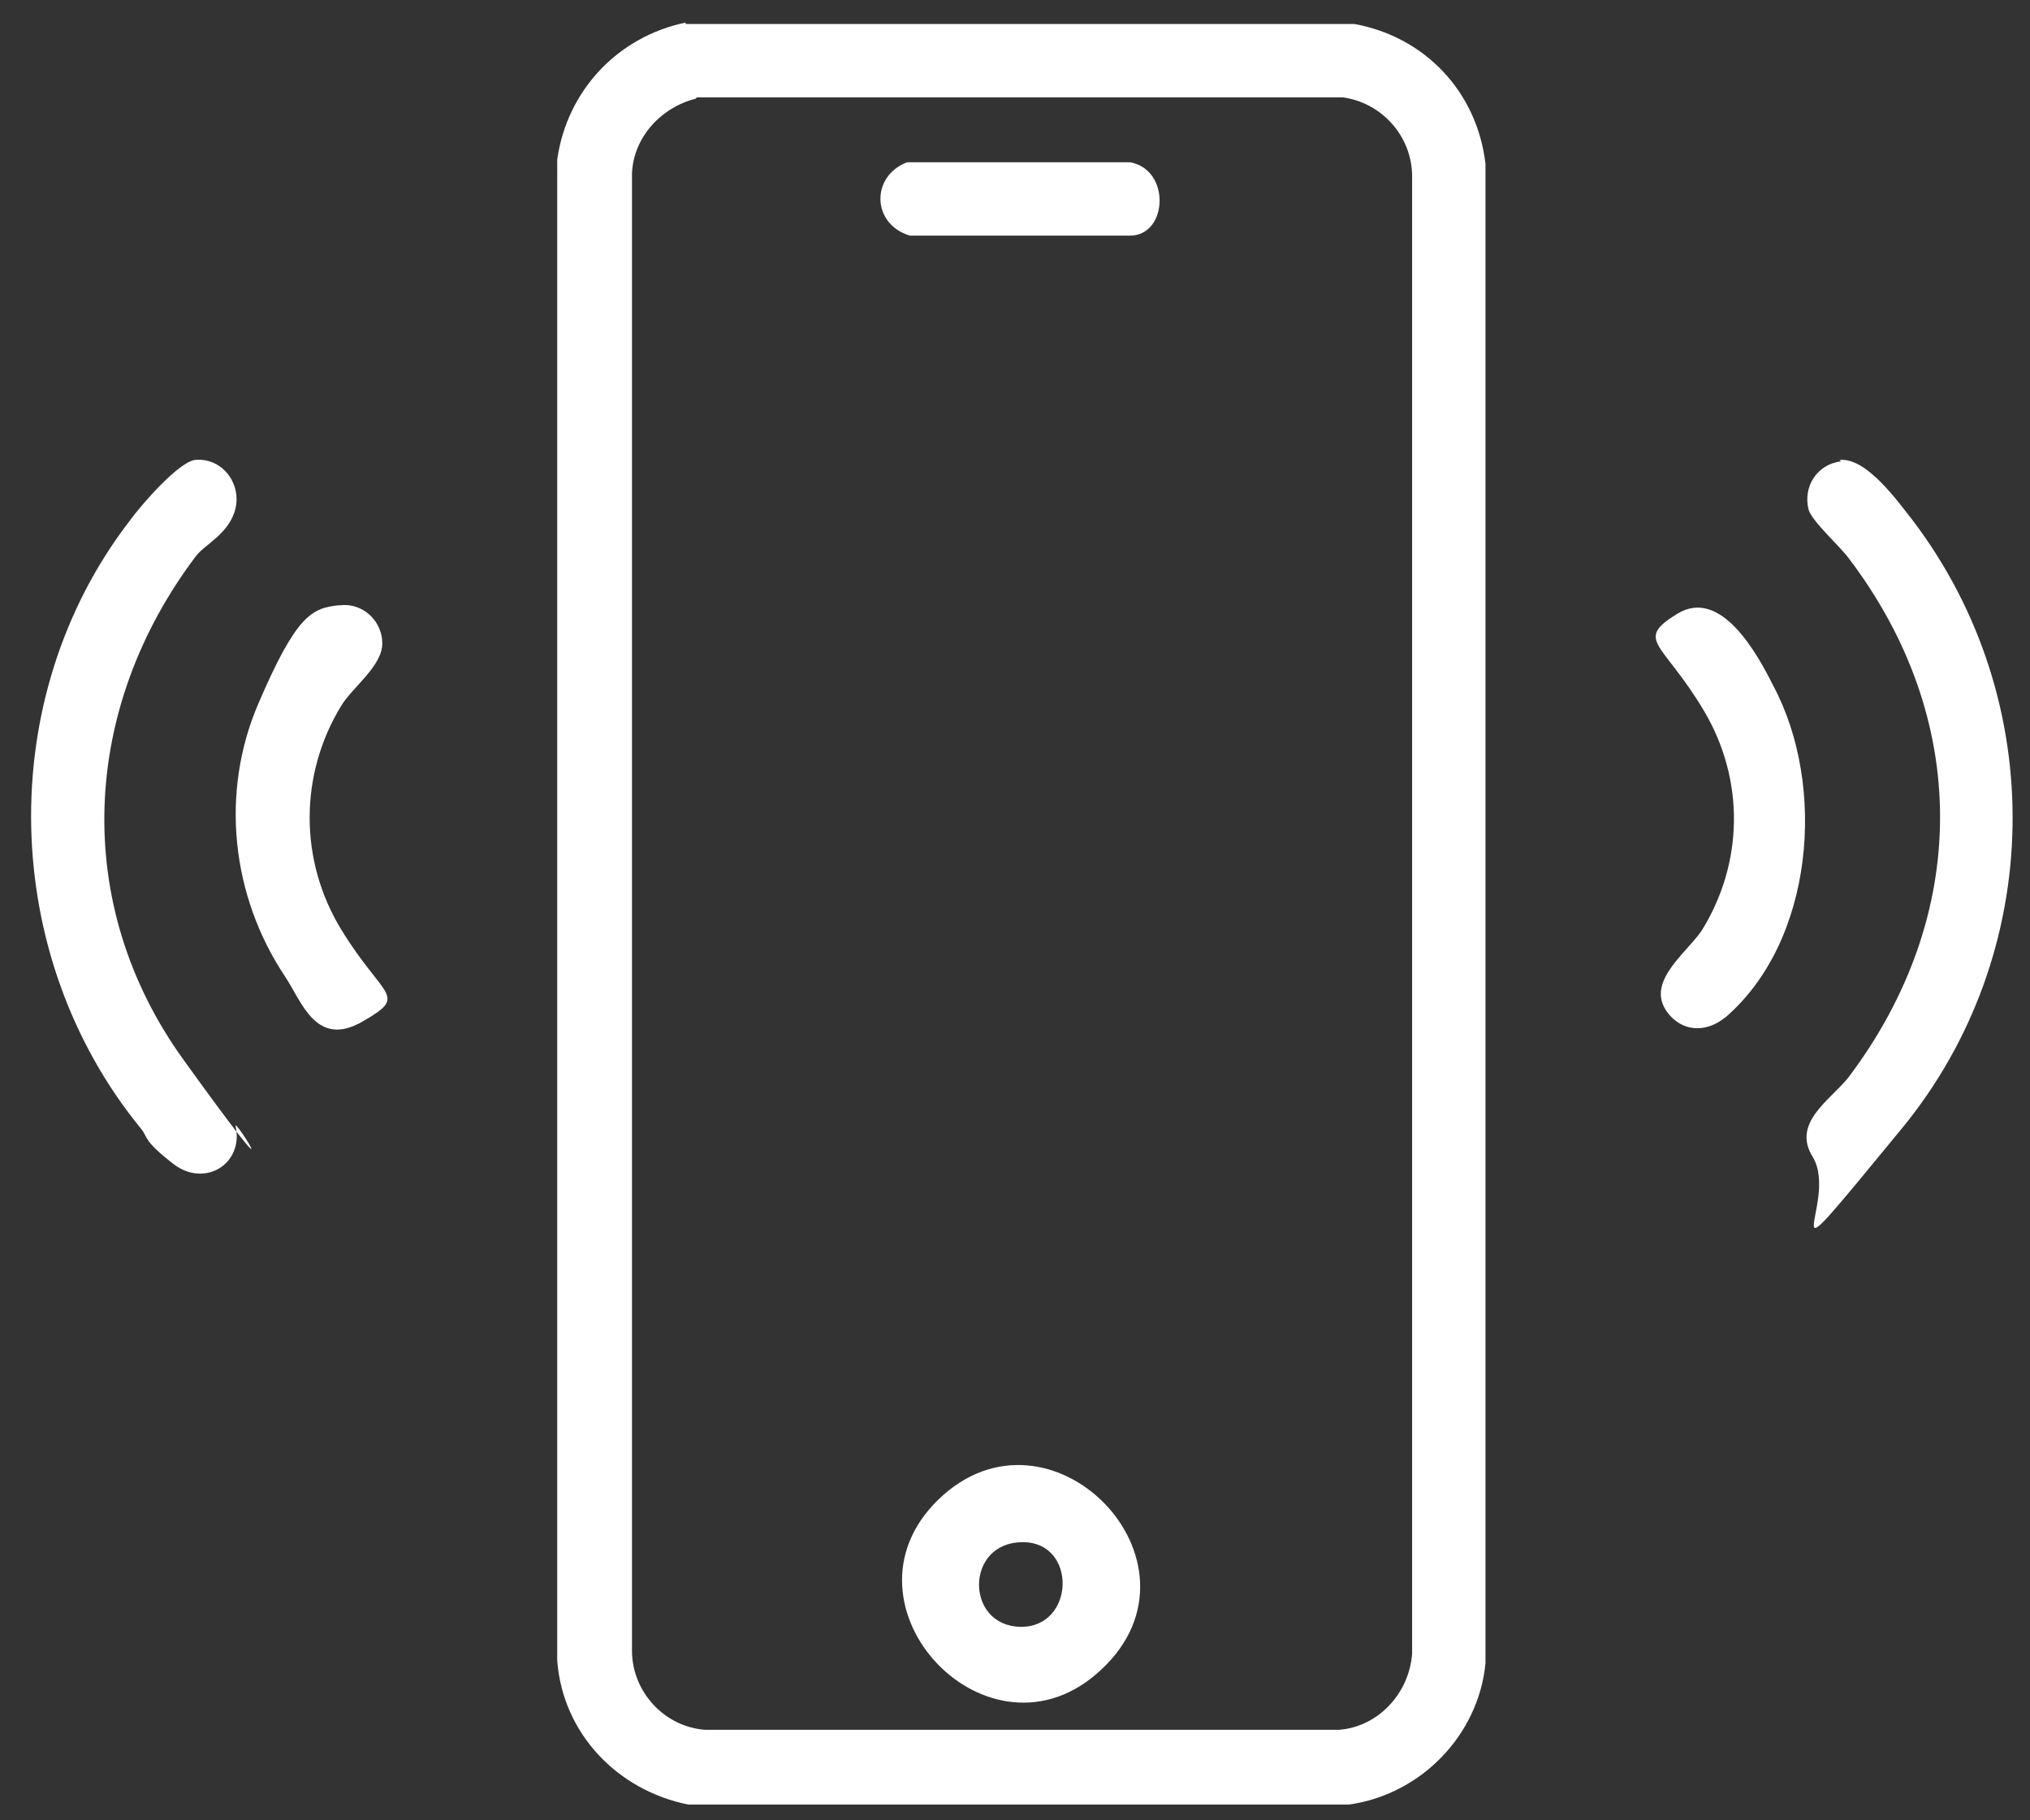 <?xml version="1.0" encoding="UTF-8"?>
<svg id="Calque_1" xmlns="http://www.w3.org/2000/svg" version="1.1" viewBox="0 0 143.9 129">
  <rect x="0" y="0" width="143.9" height="129" fill="#333333" stroke="none"/>
  <!-- Generator: Adobe Illustrator 29.2.1, SVG Export Plug-In . SVG Version: 2.1.0 Build 116)  -->
  <defs>
    <style>
      .st0 {
        fill: #fff;
      }
    </style>
  </defs>
  <path class="st0" d="M48.6,1.7h47.4c5,.9,8.7,4.8,9.3,9.9v106.3c-.5,5.1-4.6,9.3-9.7,10h-46.8c-5-1-8.9-5-9.3-10.2V11.3c.7-4.9,4.3-8.7,9.1-9.7ZM49.3,7c-2.4.6-4.4,2.7-4.5,5.3v104.7c0,2.9,2.3,5.4,5.2,5.6h44.9c2.8-.2,5-2.6,5.2-5.4V12.5c0-2.8-2.1-5.2-4.9-5.6h-45.8Z"/>
  <path class="st0" d="M130.4,32.6c1.9-.2,4.1,2.9,5.2,4.3,9.7,12.8,9.4,30.7-.8,43.1s-4.3,5.3-6.3,2c-1.5-2.4,1.2-4,2.5-5.6,8.7-11.5,8.7-25.5,0-36.9-.6-.8-2.6-2.6-2.8-3.4-.4-1.6.6-3.2,2.3-3.4Z"/>
  <path class="st0" d="M13.8,32.6c1.9-.2,3.3,1.6,2.9,3.4s-2.2,2.6-2.8,3.4c-8.1,10.7-8.9,24.6-.9,35.7s3.6,4.1,3.7,4.7c.6,2.7-2.2,4.4-4.4,2.7s-1.8-1.9-2.3-2.5C0,67.8-.5,49.5,9.2,36.9c.8-1.1,3.4-4.1,4.6-4.3Z"/>
  <path class="st0" d="M24.1,42.9c1.6-.2,3,1.1,3,2.7s-2.1,3.1-2.9,4.4c-3,4.9-3,11,0,15.9s4.8,4.6,1.5,6.5-4.3-1.4-5.5-3.2c-3.8-5.7-4.6-13-1.9-19.3s3.8-6.8,5.7-7Z"/>
  <path class="st0" d="M122.3,72.1c-1.2,1-2.8,1.1-3.9-.1-2-2.2,1-4.3,2.2-6,3-4.8,3.1-10.7.2-15.6s-5-5-1.9-6.9,5.7,2.9,6.8,5.1c3.8,7.1,2.9,18.2-3.5,23.6Z"/>
  <path class="st0" d="M66.5,106.3c7.9-7.7,19.7,4.4,11.6,12-7.9,7.5-19.3-4.5-11.6-12ZM72.5,109.3c-4.1,0-4.1,5.9-.2,6s4.1-6,.2-6Z"/>
  <path class="st0" d="M64.4,11.5h15.7c2.9.5,2.7,5.2,0,5.2h-15.6c-2.7-.8-2.8-4.2-.2-5.2Z"/>
</svg>
